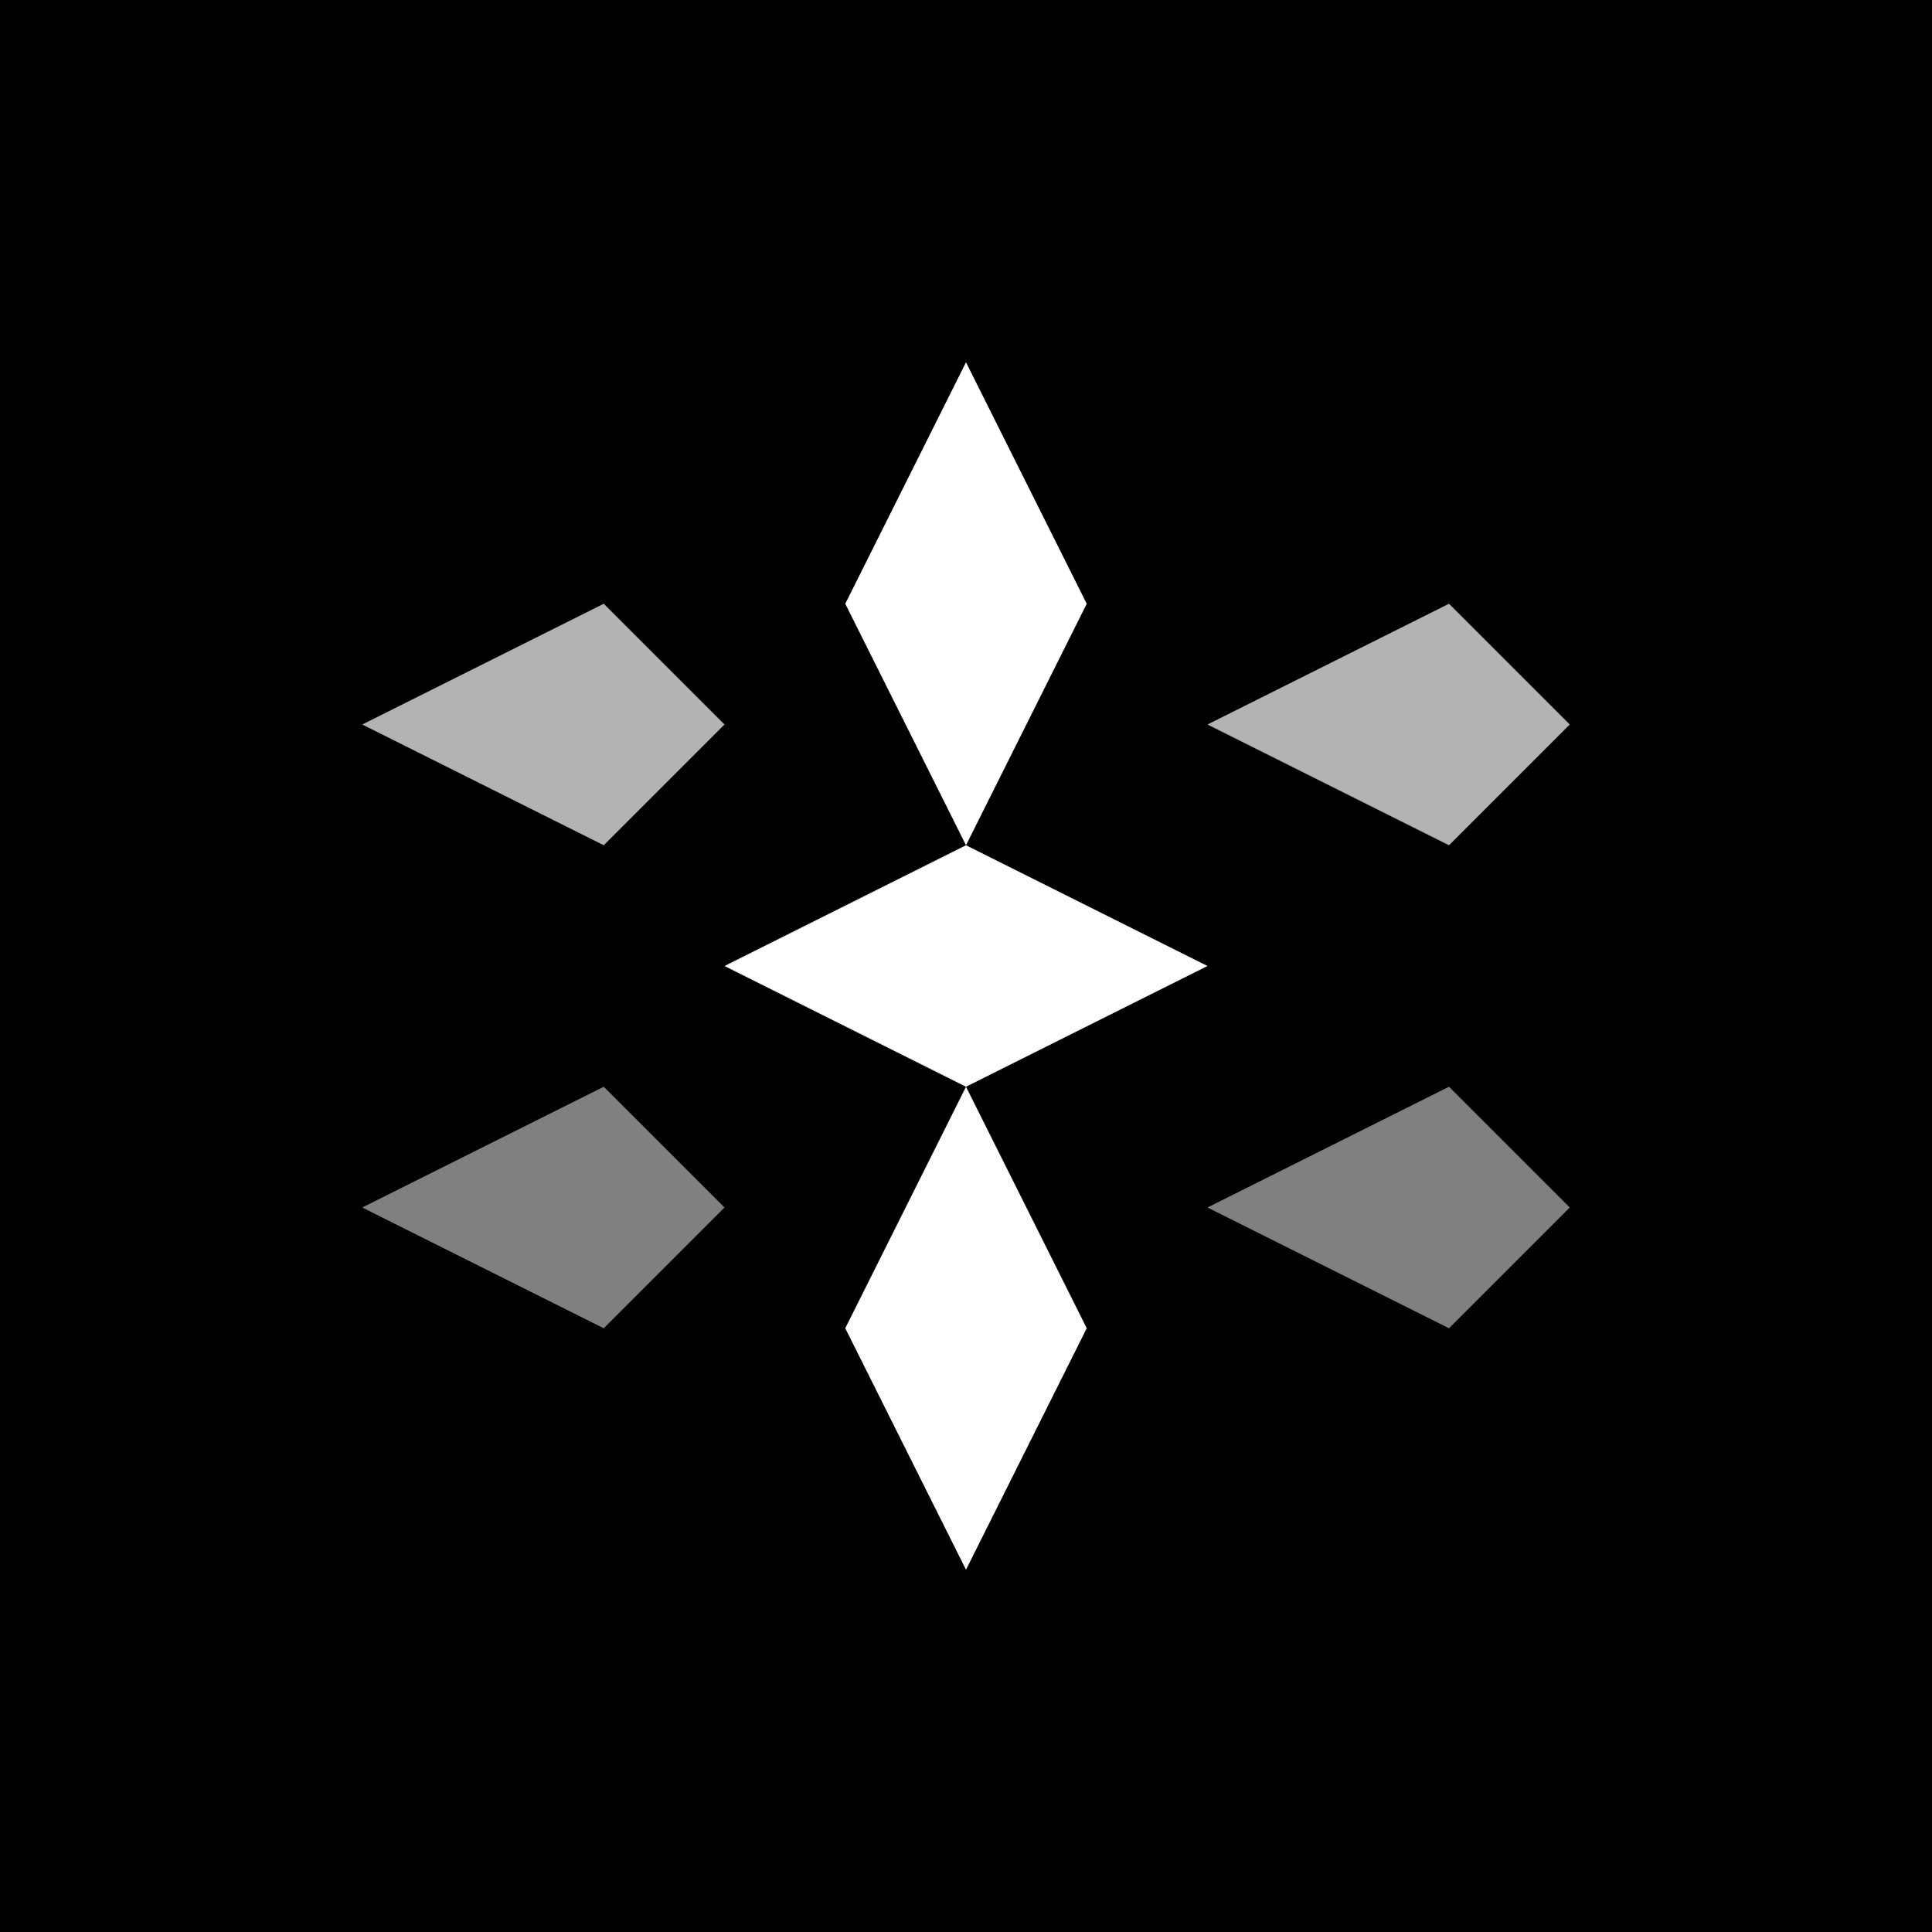 <svg width="32" height="32" viewBox="0 0 32 32" fill="none" xmlns="http://www.w3.org/2000/svg">
  <!-- Background -->
  <rect width="32" height="32" fill="black"/>
  
  <!-- Rocket with data streams - centered and scaled for favicon -->
  <g transform="translate(4, 4) scale(1)">
    <!-- Rocket body -->
    <path d="M12 2L10 6L12 10L14 6L12 2Z" fill="white"/>
    <path d="M12 10L8 12L12 14L16 12L12 10Z" fill="white"/>
    <path d="M12 14L10 18L12 22L14 18L12 14Z" fill="white"/>
    
    <!-- Data streams -->
    <path d="M2 8L6 10L8 8L6 6L2 8Z" fill="white" opacity="0.7"/>
    <path d="M16 8L20 10L22 8L20 6L16 8Z" fill="white" opacity="0.7"/>
    <path d="M2 16L6 18L8 16L6 14L2 16Z" fill="white" opacity="0.5"/>
    <path d="M16 16L20 18L22 16L20 14L16 16Z" fill="white" opacity="0.5"/>
  </g>
</svg>
